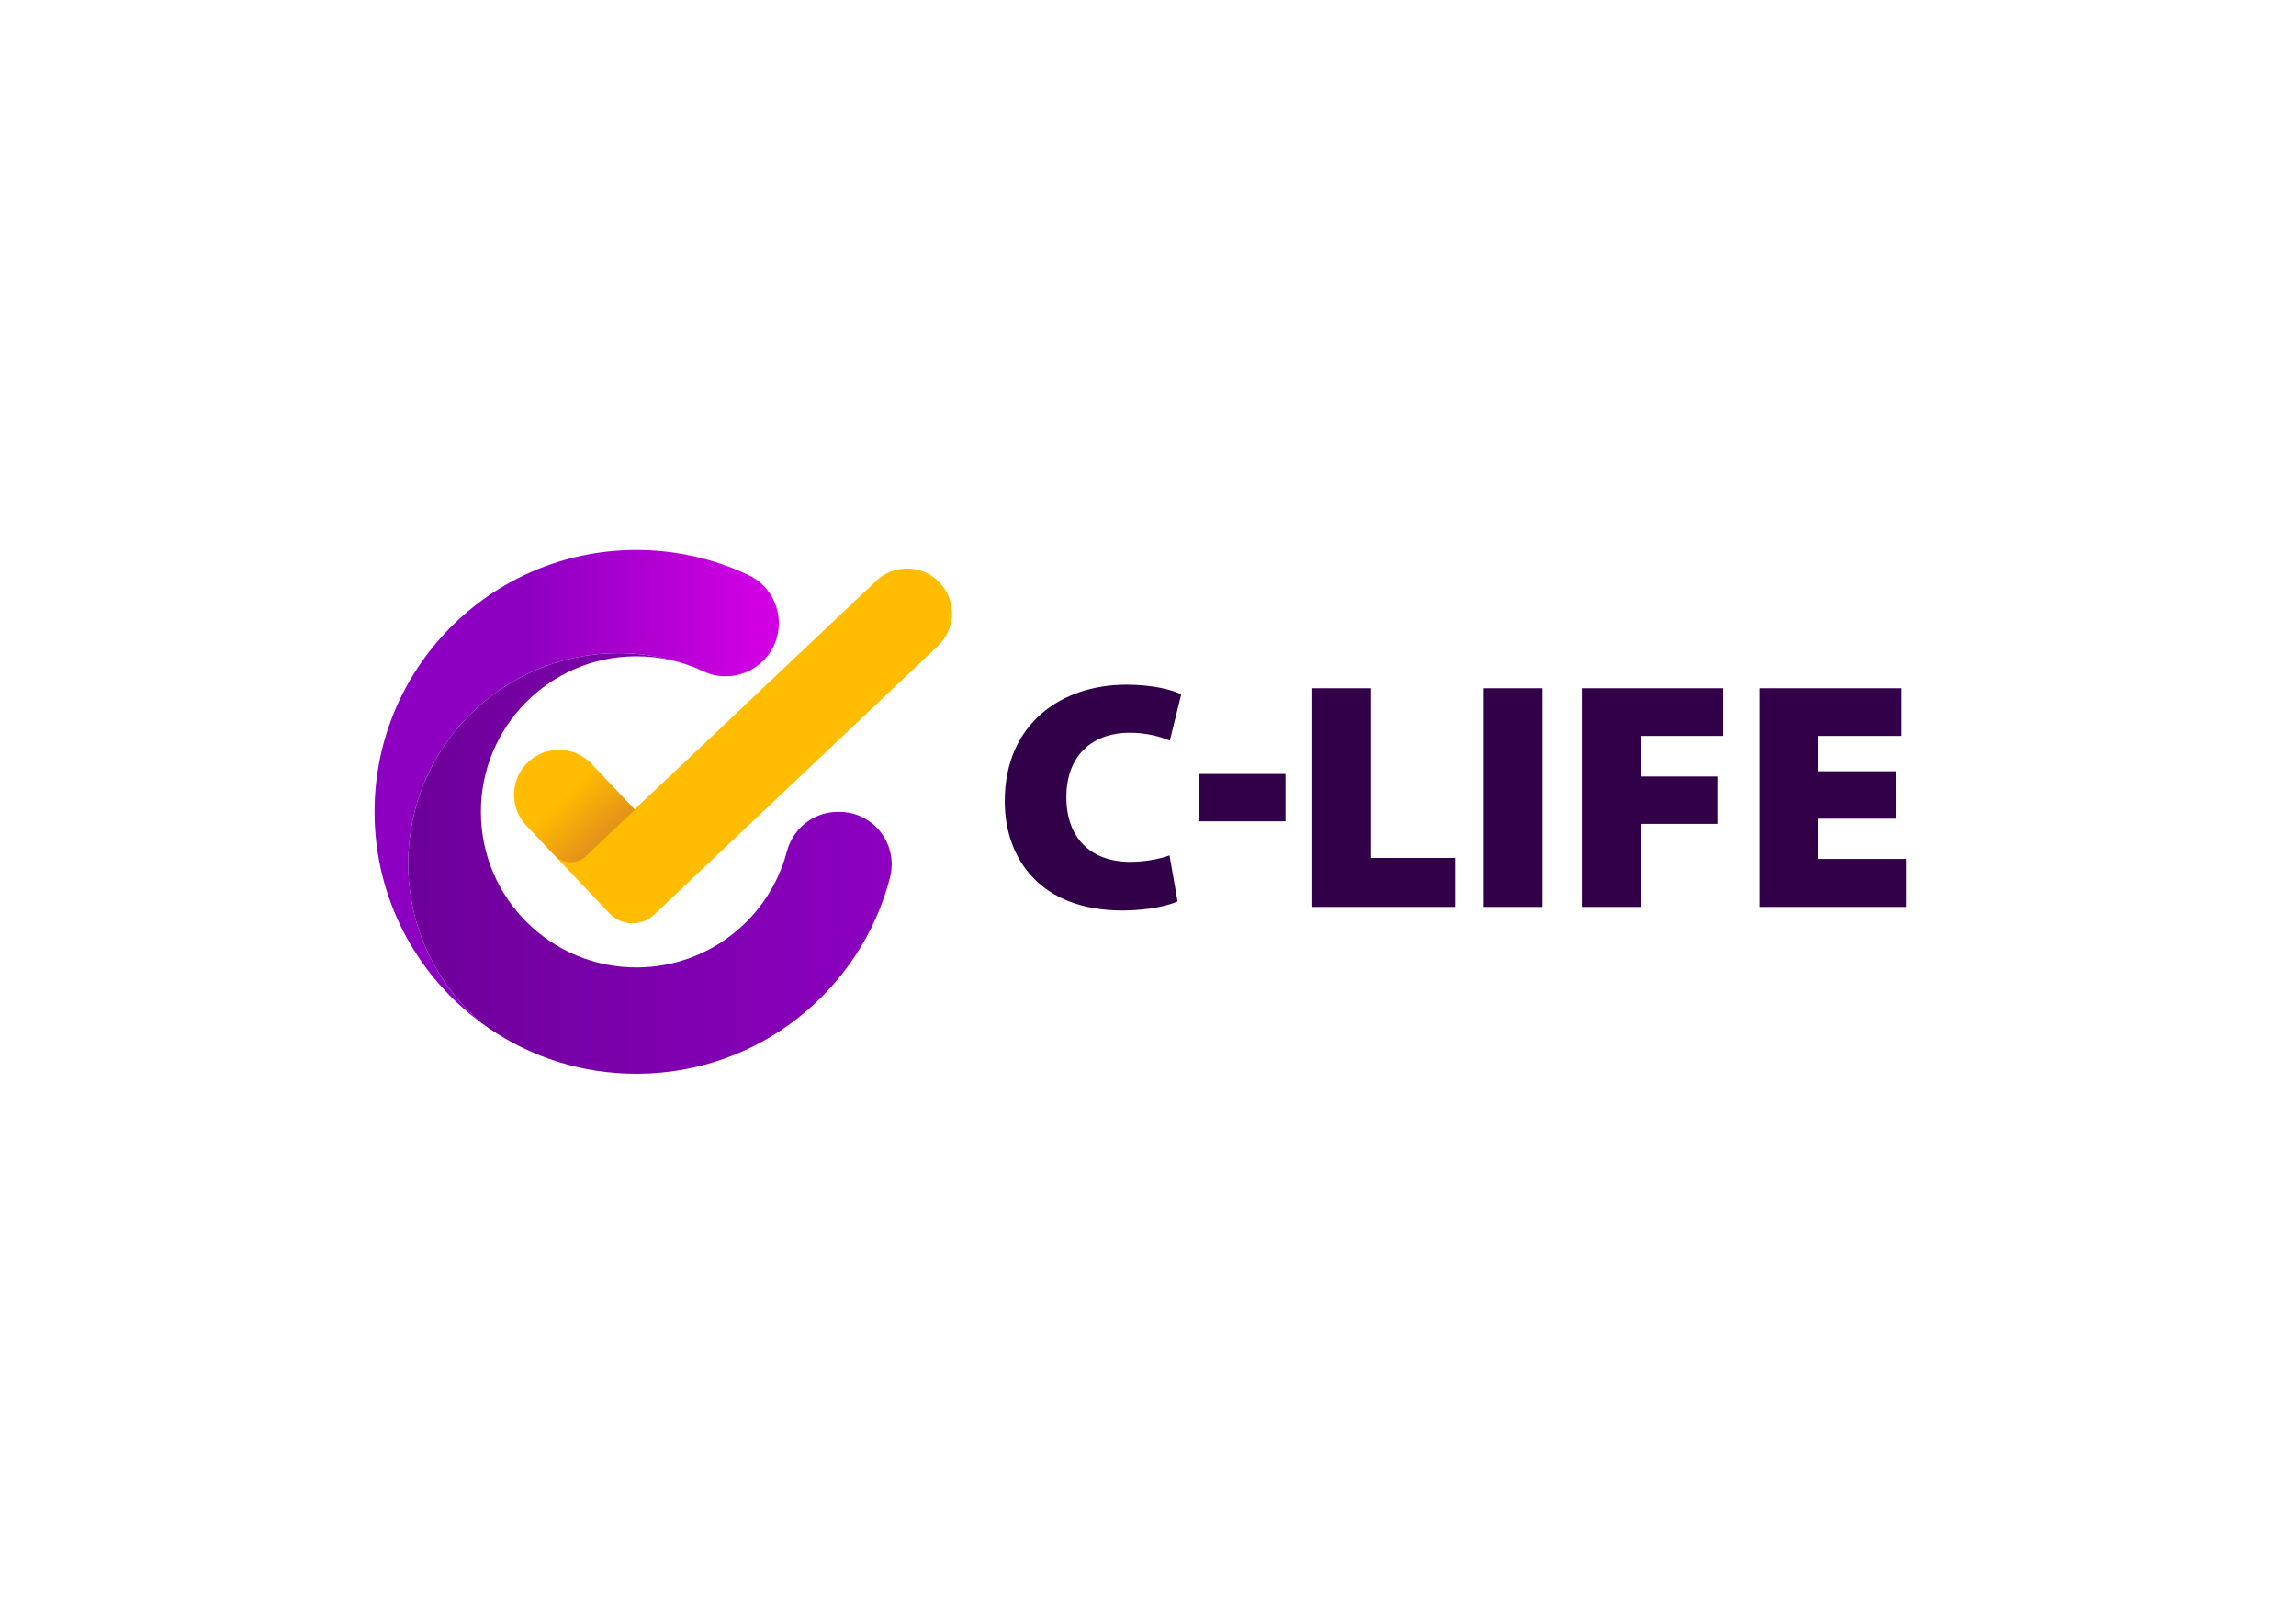 <?xml version="1.0" encoding="UTF-8"?>
<svg id="Layer_1" data-name="Layer 1" xmlns="http://www.w3.org/2000/svg" version="1.1" xmlns:xlink="http://www.w3.org/1999/xlink" viewBox="0 0 841.89 595.28">
  <defs>
    <style>
      .cls-1 {
        fill: url(#linear-gradient);
      }

      .cls-1, .cls-2, .cls-3, .cls-4, .cls-5 {
        stroke-width: 0px;
      }

      .cls-2 {
        fill: #320049;
      }

      .cls-3 {
        fill: #ffbc00;
      }

      .cls-4 {
        fill: url(#linear-gradient-2);
      }

      .cls-5 {
        fill: url(#linear-gradient-3);
      }
    </style>
    <linearGradient id="linear-gradient" x1="278.71" y1="288.34" x2="193.73" y2="288.34" gradientUnits="userSpaceOnUse">
      <stop offset="0" stop-color="#d100e3"/>
      <stop offset="1" stop-color="#8d00c1"/>
    </linearGradient>
    <linearGradient id="linear-gradient-2" x1="149.67" y1="316.56" x2="326.97" y2="316.56" gradientUnits="userSpaceOnUse">
      <stop offset="0" stop-color="#6d0099"/>
      <stop offset="1" stop-color="#8d00c1"/>
    </linearGradient>
    <linearGradient id="linear-gradient-3" x1="229.04" y1="300.38" x2="214.75" y2="284.55" gradientUnits="userSpaceOnUse">
      <stop offset="0" stop-color="#e49219"/>
      <stop offset="1" stop-color="#e49219" stop-opacity="0"/>
    </linearGradient>
  </defs>
  <g>
    <path class="cls-1" d="M279.78,242.3c-3.73,3.68-8.69,5.65-13.72,5.65-2.05,0-4.11-.32-6.11-.99-10.05-4.81-21.3-7.5-33.18-7.5-42.58,0-77.1,34.52-77.1,77.1,0,23.41,10.42,44.37,26.89,58.51-23.64-17.37-39.04-45.31-39.22-76.89-.3-53.03,42.45-96.26,95.48-96.56,14.89-.08,29.02,3.23,41.63,9.21,12.21,5.79,14.95,21.97,5.33,31.48Z"/>
    <path class="cls-4" d="M326.34,321.73c-10.64,41.17-47.92,71.68-92.45,71.93-1.37,0-2.74-.02-4.08-.06-19.88-.72-38.23-7.49-53.25-18.53-16.46-14.14-26.89-35.1-26.89-58.51,0-42.58,34.52-77.1,77.1-77.1,11.88,0,23.14,2.69,33.18,7.5-.72-.25-1.44-.53-2.15-.87-7.5-3.57-15.9-5.54-24.76-5.49-31.5.18-56.89,25.86-56.71,57.36.17,31.5,25.85,56.89,57.35,56.71,26.35-.14,48.43-18.14,54.84-42.45,1.77-6.71,6.83-11.88,13.2-13.78,1.73-.52,3.57-.8,5.45-.8h.57c12.6,0,21.75,11.9,18.6,24.09Z"/>
    <path class="cls-3" d="M343.91,236.82l-88.56,83.85-15.5,14.67c-4.64,4.38-11.95,4.18-16.34-.45l-14.57-15.39-15.95-16.85c-.18-.19-.35-.38-.52-.58-5.7-6.61-5.25-16.61,1.16-22.67,6.39-6.05,16.36-5.97,22.65.03.21.19.4.39.6.6l15.84,16.74,16.8-15.9,71.77-67.95c3.18-3.01,7.25-4.5,11.31-4.5,4.36,0,8.71,1.72,11.95,5.14,6.25,6.6,5.96,17.01-.64,23.26Z"/>
    <path class="cls-5" d="M249.54,280.89l-34.62,32.92c-3.3,3.14-8.53,3-11.66-.31l-10.27-10.85.03-1.1,23.26-22.12c.21.19.4.39.6.6l15.84,16.74,16.8-15.9.02.02Z"/>
  </g>
  <g>
    <g>
      <path class="cls-2" d="M431.82,330.47c-3.09,1.43-10.59,3.33-20.22,3.33-29.97,0-43.18-18.79-43.18-40.08,0-28.31,20.7-42.7,44.6-42.7,9.28,0,16.77,1.78,20.1,3.57l-4.16,16.89c-3.57-1.43-8.45-2.85-14.87-2.85-12.37,0-23.08,7.26-23.08,23.67,0,14.63,8.68,23.67,23.43,23.67,5.23,0,11.06-1.07,14.39-2.38l2.97,16.89Z"/>
      <path class="cls-2" d="M481.18,252.32h21.53v62.21h30.81v17.96h-52.33v-80.17Z"/>
      <path class="cls-2" d="M565.51,252.32v80.17h-21.53v-80.17h21.53Z"/>
      <path class="cls-2" d="M580.26,252.32h51.5v17.48h-29.97v14.87h28.19v17.37h-28.19v30.45h-21.53v-80.17Z"/>
      <path class="cls-2" d="M695.4,300.14h-28.78v14.75h32.23v17.6h-53.76v-80.17h52.1v17.48h-30.57v12.96h28.78v17.37Z"/>
    </g>
    <rect class="cls-2" x="439.53" y="283.74" width="31.83" height="17.36"/>
  </g>
</svg>